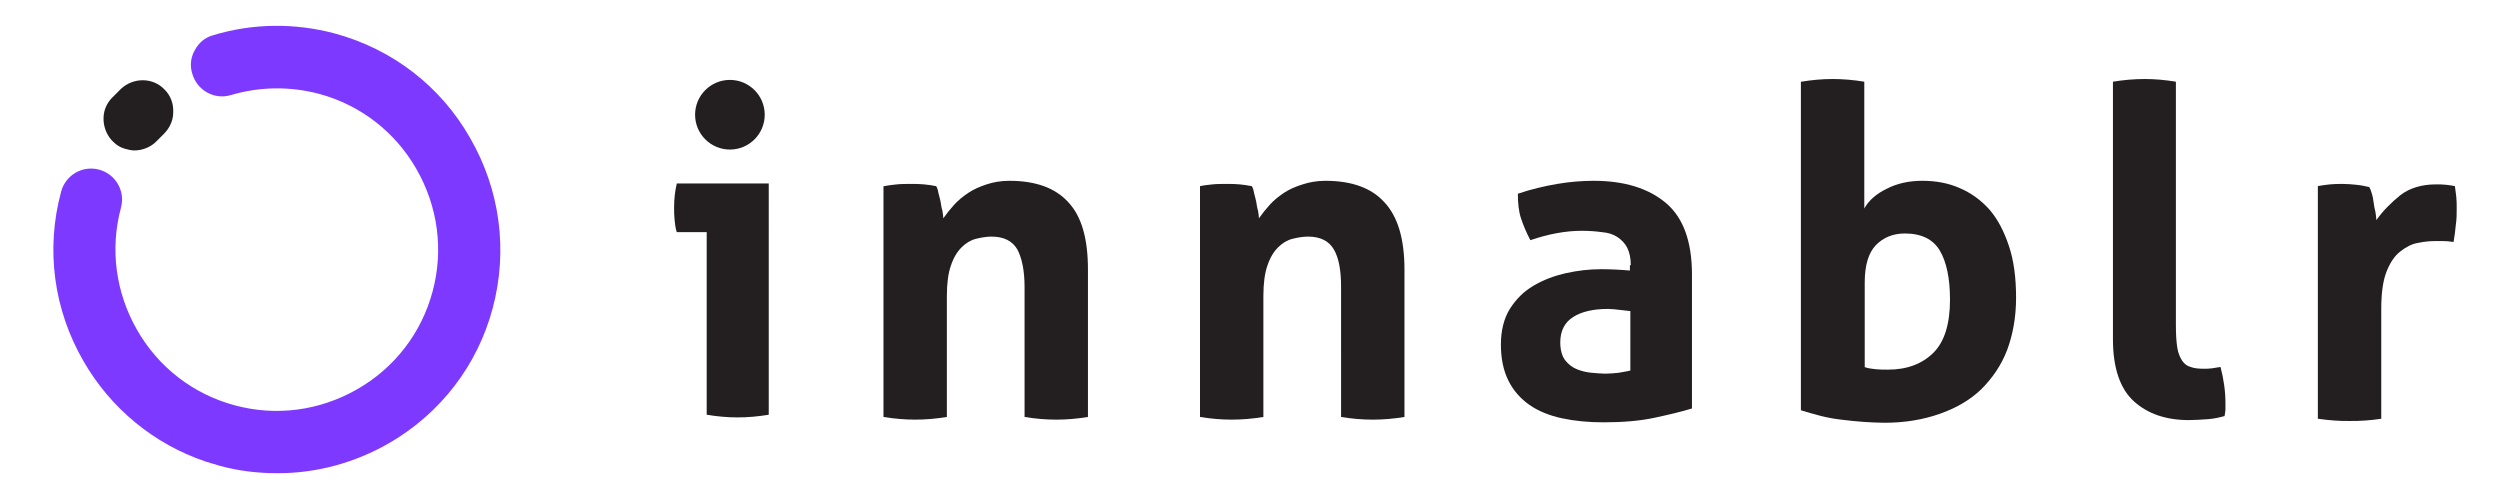<?xml version="1.0" encoding="utf-8"?>
<!-- Generator: Adobe Illustrator 22.1.0, SVG Export Plug-In . SVG Version: 6.00 Build 0)  -->
<svg version="1.1" id="Layer_1" xmlns="http://www.w3.org/2000/svg" xmlns:xlink="http://www.w3.org/1999/xlink" x="0px" y="0px"
	 viewBox="0 0 560 112" style="enable-background:new 0 0 560 112;" xml:space="preserve">
<style type="text/css">
	.st0{fill:#231F20;}
	.st1{fill:#7D39FF;}
</style>
<path class="st0" d="M198.1,41.7c0.9-0.2,1.9-0.3,2.8-0.4c0.9-0.1,2-0.1,3.1-0.1c1.1,0,2.1,0,3,0.1c0.9,0.1,1.8,0.2,2.7,0.4
	c0.2,0.3,0.4,0.8,0.5,1.5c0.2,0.6,0.3,1.3,0.5,2c0.1,0.7,0.2,1.4,0.4,2c0.1,0.7,0.2,1.2,0.2,1.7c0.7-1,1.5-2,2.4-3
	c0.9-1,2-1.9,3.2-2.7c1.2-0.8,2.6-1.4,4.1-1.9c1.5-0.5,3.2-0.8,5.1-0.8c5.9,0,10.3,1.6,13.2,4.8c3,3.2,4.4,8.2,4.4,15.1v33
	c-2.4,0.4-4.8,0.6-7.1,0.6c-2.3,0-4.7-0.2-7.1-0.6V64.2c0-3.6-0.6-6.4-1.6-8.3c-1.1-1.9-3-2.9-5.8-2.9c-1.1,0-2.3,0.2-3.5,0.5
	c-1.2,0.3-2.3,1-3.2,1.9c-1,1-1.8,2.3-2.4,4.1c-0.6,1.7-0.9,4-0.9,6.8v27.1c-2.4,0.4-4.8,0.6-7.1,0.6c-2.3,0-4.7-0.2-7.1-0.6V41.7z"
	/>
<path class="st0" d="M268.8,41.7c0.9-0.2,1.9-0.3,2.8-0.4c0.9-0.1,2-0.1,3.1-0.1c1.1,0,2.1,0,3,0.1c0.9,0.1,1.8,0.2,2.7,0.4
	c0.2,0.3,0.4,0.8,0.5,1.5c0.2,0.6,0.3,1.3,0.5,2c0.1,0.7,0.2,1.4,0.4,2c0.1,0.7,0.2,1.2,0.2,1.7c0.7-1,1.5-2,2.4-3
	c0.9-1,2-1.9,3.2-2.7c1.2-0.8,2.6-1.4,4.2-1.9c1.5-0.5,3.2-0.8,5.1-0.8c5.9,0,10.3,1.6,13.2,4.8c3,3.2,4.5,8.2,4.5,15.1v33
	c-2.4,0.4-4.8,0.6-7.1,0.6c-2.3,0-4.7-0.2-7.1-0.6V64.2c0-3.6-0.5-6.4-1.6-8.3c-1.1-1.9-3-2.9-5.8-2.9c-1.1,0-2.3,0.2-3.5,0.5
	c-1.2,0.3-2.3,1-3.2,1.9c-1,1-1.8,2.3-2.4,4.1c-0.6,1.7-0.9,4-0.9,6.8v27.1c-2.4,0.4-4.8,0.6-7.1,0.6c-2.3,0-4.7-0.2-7.1-0.6V41.7z"
	/>
<path class="st0" d="M365.3,59.4c0-1.6-0.3-2.9-0.8-3.9c-0.5-1-1.3-1.8-2.2-2.4c-0.9-0.6-2.1-1-3.5-1.1c-1.4-0.2-2.9-0.3-4.5-0.3
	c-3.6,0-7.4,0.7-11.5,2.1c-0.9-1.7-1.6-3.4-2.1-4.9c-0.5-1.5-0.7-3.4-0.7-5.5c2.9-1,5.9-1.7,8.8-2.2c2.9-0.5,5.7-0.7,8.2-0.7
	c6.9,0,12.3,1.7,16.2,5c3.9,3.3,5.8,8.7,5.8,16v30c-2.3,0.7-5.2,1.4-8.5,2.1c-3.3,0.7-7.1,1-11.3,1c-3.4,0-6.5-0.3-9.3-0.9
	c-2.8-0.6-5.3-1.6-7.3-3c-2-1.4-3.6-3.2-4.7-5.4c-1.1-2.2-1.7-4.9-1.7-8.1c0-3.2,0.7-5.9,2-8c1.4-2.2,3.1-3.9,5.3-5.2
	c2.2-1.3,4.6-2.2,7.2-2.8c2.7-0.6,5.3-0.9,8-0.9c1.9,0,4.1,0.1,6.4,0.3V59.4z M365.3,69.7c-0.8-0.1-1.7-0.2-2.6-0.3
	c-0.9-0.1-1.8-0.2-2.5-0.2c-3.3,0-5.9,0.6-7.8,1.8c-1.9,1.2-2.9,3.1-2.9,5.7c0,1.7,0.4,3.1,1.1,4c0.7,0.9,1.6,1.6,2.6,2
	c1,0.4,2.1,0.7,3.3,0.8c1.2,0.1,2.2,0.2,3.1,0.2c1,0,2-0.1,3-0.2c1-0.2,1.9-0.3,2.6-0.5V69.7z"/>
<path class="st0" d="M403.5,18.3c2.4-0.4,4.7-0.6,7-0.6c2.3,0,4.7,0.2,7.1,0.6v28.4c1-1.8,2.7-3.3,5-4.4c2.3-1.2,5-1.8,8-1.8
	s5.8,0.5,8.3,1.6c2.6,1.1,4.8,2.7,6.7,4.8c1.9,2.2,3.3,4.9,4.4,8.2c1.1,3.3,1.6,7.1,1.6,11.6c0,4.3-0.7,8.2-2,11.7
	c-1.3,3.4-3.3,6.3-5.8,8.8c-2.5,2.4-5.6,4.2-9.3,5.5c-3.7,1.3-7.8,2-12.4,2c-1.5,0-3-0.1-4.7-0.2c-1.6-0.1-3.3-0.3-5-0.5
	c-1.7-0.2-3.3-0.5-4.8-0.9c-1.5-0.4-2.9-0.8-4.2-1.2V18.3z M417.6,82.2c0.8,0.3,1.6,0.4,2.5,0.5c0.9,0.1,1.8,0.1,2.8,0.1
	c4.3,0,7.7-1.3,10.2-3.8c2.5-2.5,3.7-6.5,3.7-11.9c0-4.8-0.8-8.5-2.3-11c-1.5-2.5-4.1-3.8-7.8-3.8c-2.7,0-4.8,0.9-6.5,2.6
	c-1.7,1.8-2.5,4.6-2.5,8.4V82.2z"/>
<path class="st0" d="M473.3,18.3c2.4-0.4,4.8-0.6,7.1-0.6c2.3,0,4.6,0.2,7,0.6v54.5c0,2.1,0.1,3.7,0.3,5c0.2,1.3,0.6,2.2,1.1,3
	c0.5,0.7,1.1,1.2,1.9,1.4c0.8,0.3,1.8,0.4,3,0.4c0.5,0,1.1,0,1.8-0.1c0.6-0.1,1.2-0.2,1.9-0.3c0.7,2.7,1.1,5.4,1.1,8
	c0,0.5,0,1,0,1.5c0,0.4-0.1,0.9-0.2,1.5c-1.1,0.3-2.3,0.6-3.8,0.7c-1.5,0.1-2.9,0.2-4.2,0.2c-5.1,0-9.2-1.4-12.3-4.2
	c-3.1-2.8-4.7-7.5-4.7-13.9V18.3z"/>
<path class="st0" d="M519.1,41.7c1-0.2,2-0.3,2.8-0.4c0.9-0.1,1.9-0.1,3-0.1c1,0,2,0.1,3,0.2c1,0.1,1.9,0.3,2.8,0.5
	c0.2,0.3,0.4,0.8,0.6,1.5c0.2,0.6,0.3,1.3,0.4,2c0.1,0.7,0.2,1.4,0.4,2.1c0.1,0.7,0.2,1.3,0.2,1.8c1.5-2.1,3.3-3.9,5.4-5.6
	c2.1-1.6,4.8-2.4,8-2.4c0.7,0,1.4,0,2.3,0.1c0.9,0.1,1.5,0.2,1.9,0.3c0.1,0.7,0.2,1.4,0.3,2.3c0.1,0.9,0.1,1.8,0.1,2.7
	c0,1.1,0,2.4-0.2,3.7c-0.1,1.3-0.3,2.6-0.5,3.8c-0.7-0.1-1.5-0.2-2.5-0.2c-0.9,0-1.5,0-1.6,0c-1.1,0-2.4,0.1-3.8,0.4
	c-1.4,0.2-2.7,0.9-4,1.9c-1.3,1-2.3,2.5-3.1,4.5c-0.8,2-1.2,4.8-1.2,8.4v24.6c-1.2,0.2-2.4,0.3-3.6,0.4c-1.2,0.1-2.4,0.1-3.5,0.1
	c-1.1,0-2.3,0-3.4-0.1c-1.2-0.1-2.4-0.2-3.7-0.4V41.7z"/>
<g>
	<path class="st0" d="M151.6,41.1c-0.4,1.7-0.6,3.5-0.6,5.3c0,0.9,0,1.8,0.1,2.8c0.1,1,0.2,1.9,0.5,2.8h6.7v40.9
		c2.4,0.4,4.7,0.6,6.9,0.6c2.3,0,4.6-0.2,7-0.6V41.1H151.6z"/>
</g>
<path class="st0" d="M36.9,20.1c-2.6-2.8-7-2.8-9.8-0.2c-0.7,0.7-1.4,1.4-2.1,2.1c-1.3,1.4-1.9,3.1-1.8,5c0.1,1.8,0.9,3.6,2.2,4.8
	c0.7,0.7,1.5,1.2,2.5,1.5c0.7,0.2,1.5,0.4,2.2,0.4c1.9,0,3.8-0.8,5.1-2.2c0.5-0.5,1-1,1.5-1.5c1.3-1.3,2.1-3,2.1-4.8
	C38.9,23.2,38.2,21.4,36.9,20.1z"/>
<path class="st1" d="M105.3,30.9C98.7,19.3,87.9,11,75,7.5c-9-2.4-18.4-2.3-27.3,0.4c-1.8,0.5-3.2,1.7-4.1,3.4
	c-0.9,1.6-1.1,3.5-0.5,5.3c1.1,3.7,5,5.8,8.6,4.7c6.4-1.9,13.2-2,19.7-0.3c9.3,2.5,17.1,8.5,21.9,16.9c4.8,8.4,6.1,18.1,3.6,27.4
	c-2.5,9.3-8.5,17.1-16.9,21.9s-18.1,6.1-27.4,3.6c-9.3-2.5-17.1-8.5-21.9-16.9c-4.8-8.4-6.1-18.1-3.6-27.4c1-3.7-1.2-7.5-4.9-8.5
	c-3.7-1-7.5,1.2-8.5,4.9c-3.5,12.9-1.7,26.4,5,38c6.1,10.6,15.8,18.6,27.4,22.5h0c1,0.3,2,0.6,3,0.9c4.3,1.2,8.7,1.7,13.1,1.7
	c8.7,0,17.2-2.3,24.9-6.7c11.6-6.7,19.9-17.5,23.3-30.4C113.8,56,112,42.5,105.3,30.9z"/>
<circle class="st0" cx="163.5" cy="25.7" r="7.8"/>
</svg>
